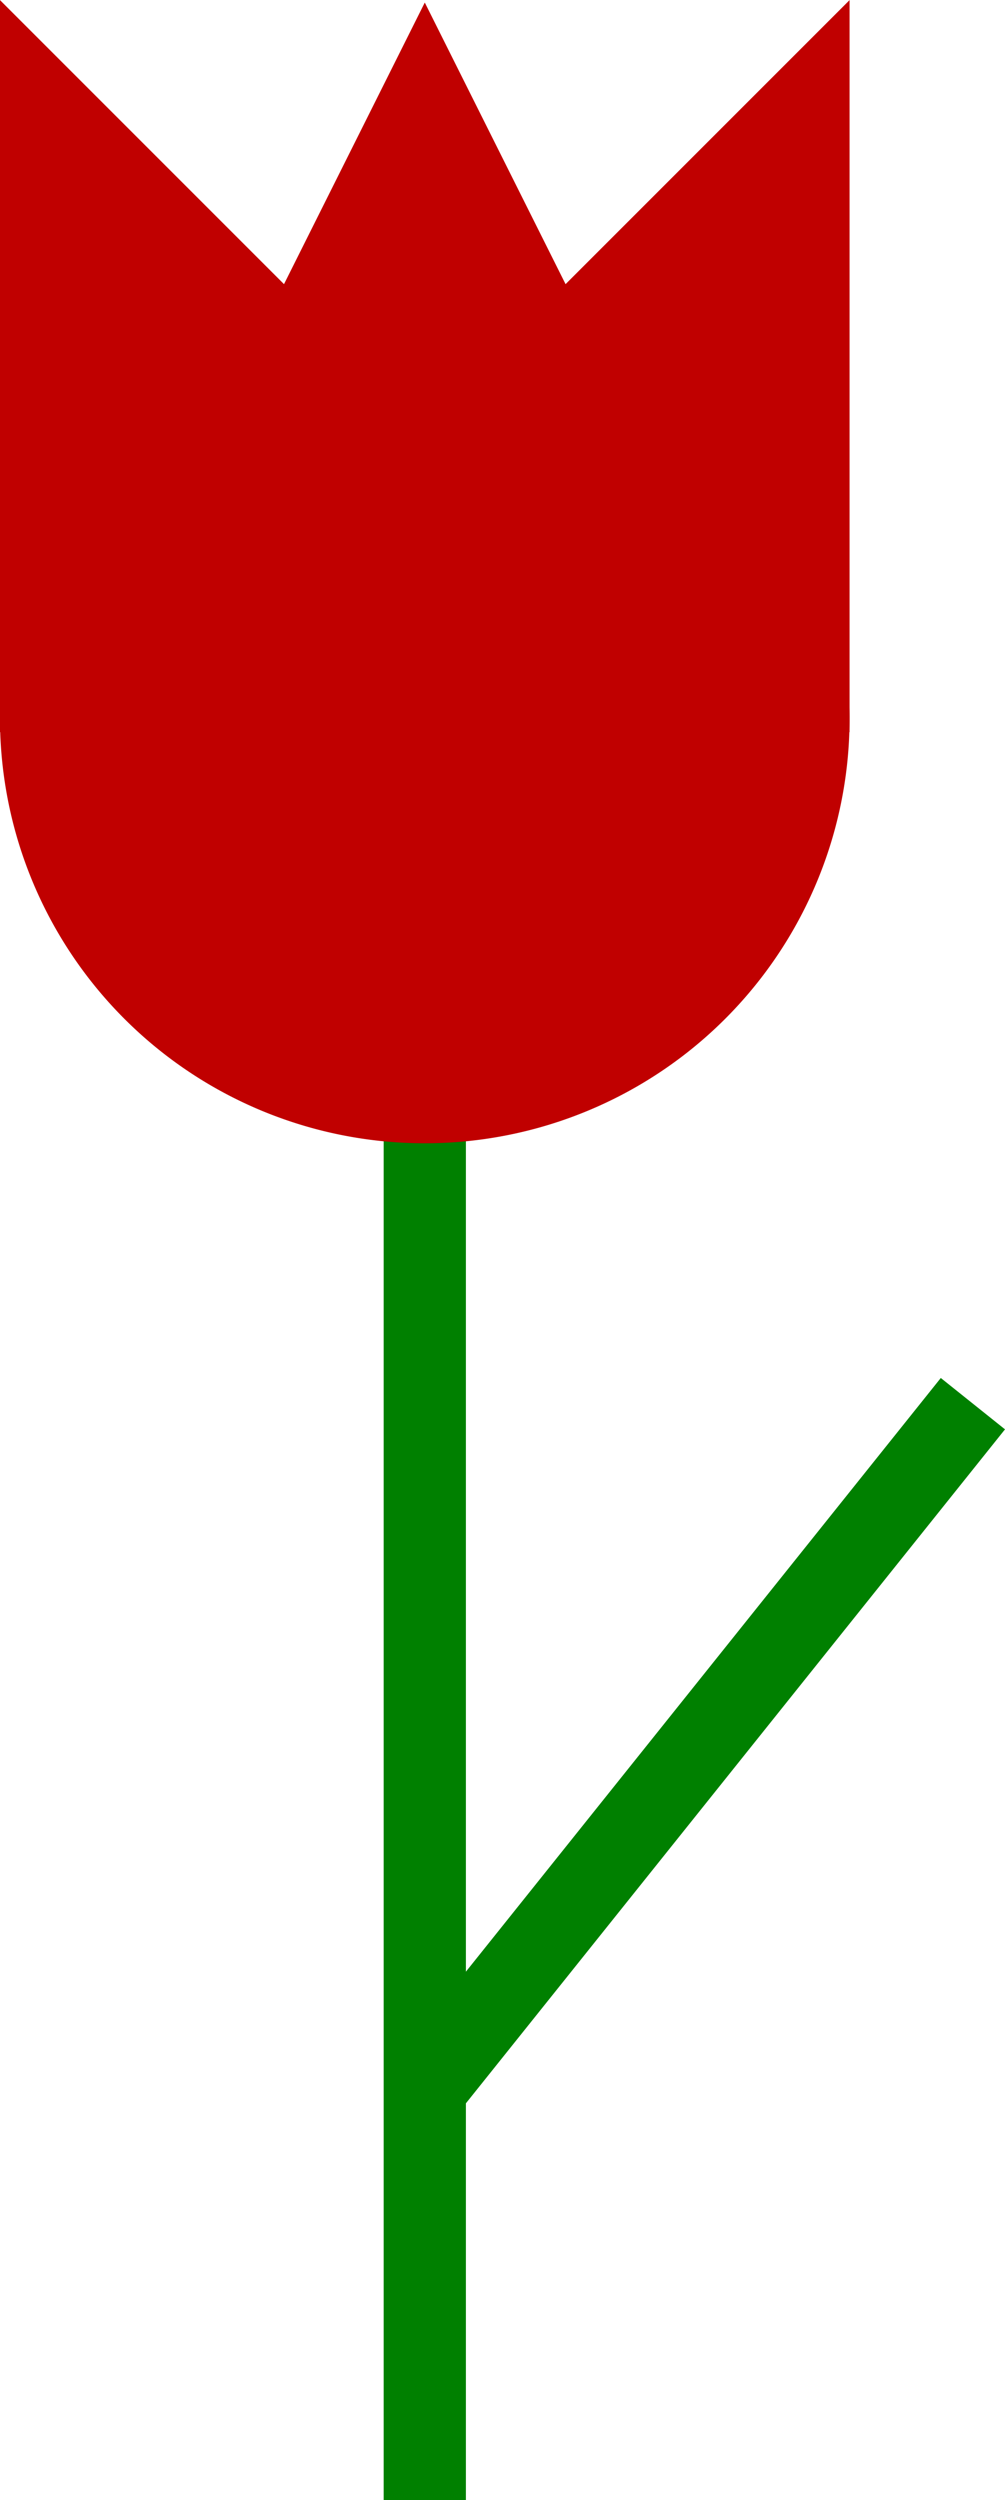 <?xml version="1.0" encoding="UTF-8"?>
<svg id="svg13" width="3.86cm" height="9.601cm" version="1.1" viewBox="369 67 73.343 178.57" xmlns="http://www.w3.org/2000/svg" xmlns:cc="http://creativecommons.org/ns#" xmlns:dc="http://purl.org/dc/elements/1.1/" xmlns:rdf="http://www.w3.org/1999/02/22-rdf-syntax-ns#">
 <g id="Háttér" transform="translate(0 -2.506)">
  <path id="line4" d="m400 150v100" fill="none" stroke="#008000" stroke-width="6"/>
  <path id="line6" d="m400 220 40-50" fill="none" stroke="#008000" stroke-width="6"/>
  <path id="ellipse8" d="m430 120a30 30 0 0 1-30 30 30 30 0 0 1-30-30 30 30 0 0 1 30-30 30 30 0 0 1 30 30z" fill="#c00000" stroke="#c00000" stroke-width="2"/>
  <path id="polygon10" d="m370 120v-50l20 20 10-20 10 20 20-20v50z" fill="#c00000" fill-rule="evenodd" stroke="#c00000" stroke-width="2"/>
 </g>
</svg>
